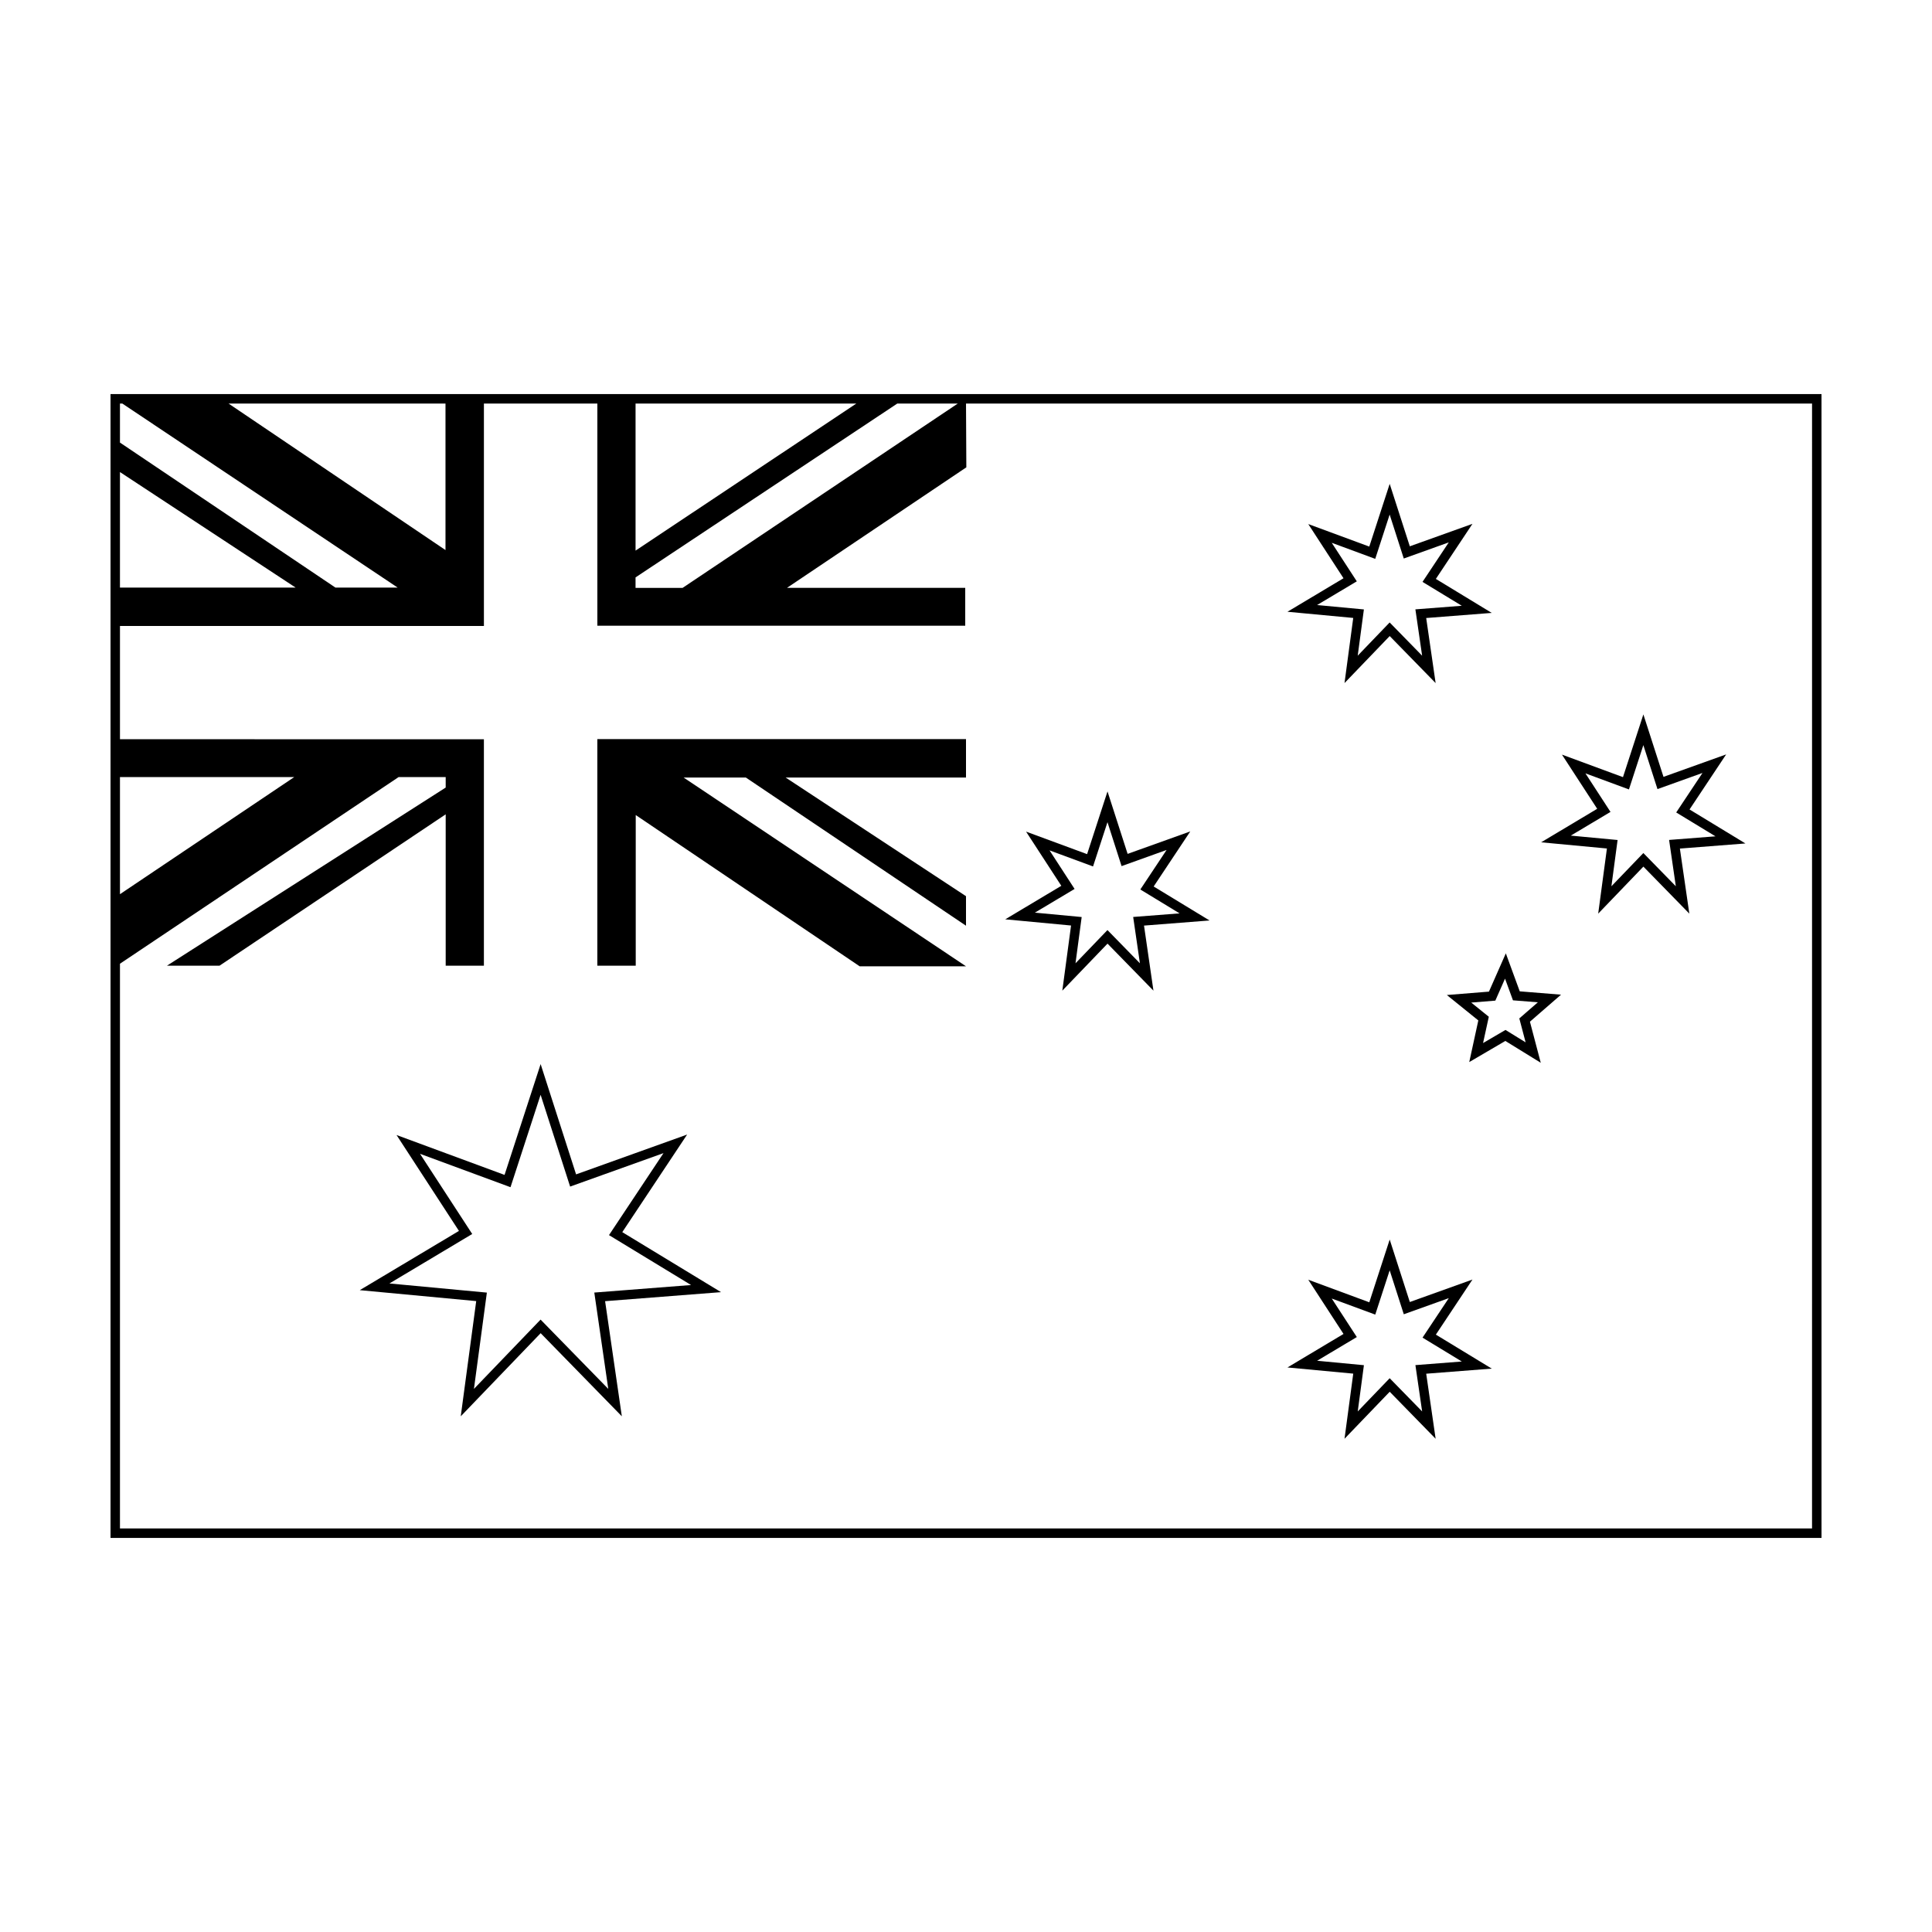 <?xml version="1.0" encoding="UTF-8"?>
<!-- Uploaded to: SVG Repo, www.svgrepo.com, Generator: SVG Repo Mixer Tools -->
<svg fill="#000000" width="800px" height="800px" version="1.1" viewBox="144 144 512 512" xmlns="http://www.w3.org/2000/svg">
 <g>
  <path d="m173.29 248.44v303.12h453.43l-0.004-303.12zm139.14 2.508h58.504l-58.504 38.969zm0 46.066 69.359-46.066h16.031l-72.922 48.844h-12.473v-2.777zm-136.64-35.727v-10.344h0.625l72.965 48.77h-16.492zm46.555 38.43h-46.555v-30.617zm-17.773-48.77h57.488v38.828zm-28.781 98.98h46.195l-46.195 31.043zm448.42 199.13h-448.42v-149.66l73.852-49.469h12.469v2.785l-73.871 47.207h13.934l59.938-40.113v40.113h10.125v-60.012h-10.125l-86.32-0.004v-30.012h96.449v-58.949h30.062v58.875h97.492v-10.027h-47.238l47.531-31.941-0.086-16.902h224.21l-0.004 298.11z"/>
  <path d="m308.91 470.53 17.184-25.859-29.426 10.551-9.395-29.227-9.562 29.367-28.625-10.57 16.539 25.414-26.285 15.699 30.859 2.898-4.098 30.531 21.176-22.027 21.512 22.023-4.434-30.504 30.723-2.394zm-3.711 41.543-17.941-18.367-17.66 18.367 3.426-25.52-25.82-2.422 21.941-13.109-13.836-21.25 23.98 8.848 7.977-24.488 7.824 24.324 24.746-8.867-14.445 21.73 21.75 13.227-25.645 1.996z"/>
  <path d="m500.31 525.29 11.977-12.461 12.172 12.461-2.5-17.242 17.371-1.352-14.812-9.008 9.699-14.594-16.602 5.953-5.332-16.551-5.406 16.625-16.172-5.977 9.34 14.367-14.855 8.879 17.434 1.637zm-7.262-20.676 10.523-6.281-6.641-10.207 11.527 4.258 3.82-11.734 3.742 11.645 11.926-4.273-6.961 10.465 10.41 6.328-12.297 0.957 1.785 12.277-8.605-8.805-8.465 8.805 1.637-12.258z"/>
  <path d="m502.62 307.76-2.312 17.262 11.977-12.461 12.172 12.461-2.5-17.242 17.371-1.355-14.812-9.008 9.699-14.59-16.602 5.949-5.332-16.547-5.406 16.621-16.172-5.969 9.34 14.363-14.855 8.879zm-5.695-19.914 11.527 4.258 3.82-11.738 3.742 11.648 11.926-4.277-6.961 10.469 10.41 6.328-12.297 0.953 1.785 12.277-8.605-8.805-8.465 8.805 1.637-12.258-12.402-1.164 10.523-6.281z"/>
  <path d="m427.84 389.27-2.316 17.262 11.98-12.461 12.172 12.461-2.5-17.242 17.367-1.355-14.809-9.008 9.699-14.59-16.602 5.949-5.332-16.551-5.406 16.621-16.176-5.969 9.34 14.363-14.855 8.879zm-5.699-19.91 11.527 4.258 3.824-11.738 3.738 11.648 11.926-4.277-6.957 10.473 10.402 6.328-12.297 0.953 1.785 12.277-8.602-8.805-8.469 8.805 1.637-12.258-12.402-1.164 10.523-6.281z"/>
  <path d="m569.85 368.86-2.312 17.262 11.977-12.461 12.176 12.461-2.504-17.242 17.371-1.355-14.812-9.008 9.703-14.59-16.605 5.949-5.332-16.547-5.406 16.621-16.172-5.969 9.34 14.359-14.855 8.879zm-5.691-19.91 11.527 4.258 3.82-11.738 3.742 11.648 11.926-4.277-6.961 10.469 10.41 6.328-12.297 0.953 1.785 12.277-8.605-8.805-8.465 8.805 1.637-12.258-12.402-1.164 10.523-6.281z"/>
  <path d="m527.43 407.69 8.34 6.734-2.402 11.035 9.566-5.598 9.383 5.785-2.871-10.887 8.242-7.16-10.941-0.883-3.688-10.066-4.473 10.141zm15.418-4.344 2.102 5.75 6.602 0.523-4.918 4.273 1.672 6.34-5.336-3.289-5.941 3.477 1.523-6.969-4.66-3.758 6.387-0.516z"/>
  <path d="m302.3 340.89v59.027h10.176v-39.922l59.34 40.082h28.184l-74.844-50.027h16.492l58.352 39.273v-7.824l-47.809-31.449h47.809v-10.176h-97.699z"/>
 </g>
</svg>